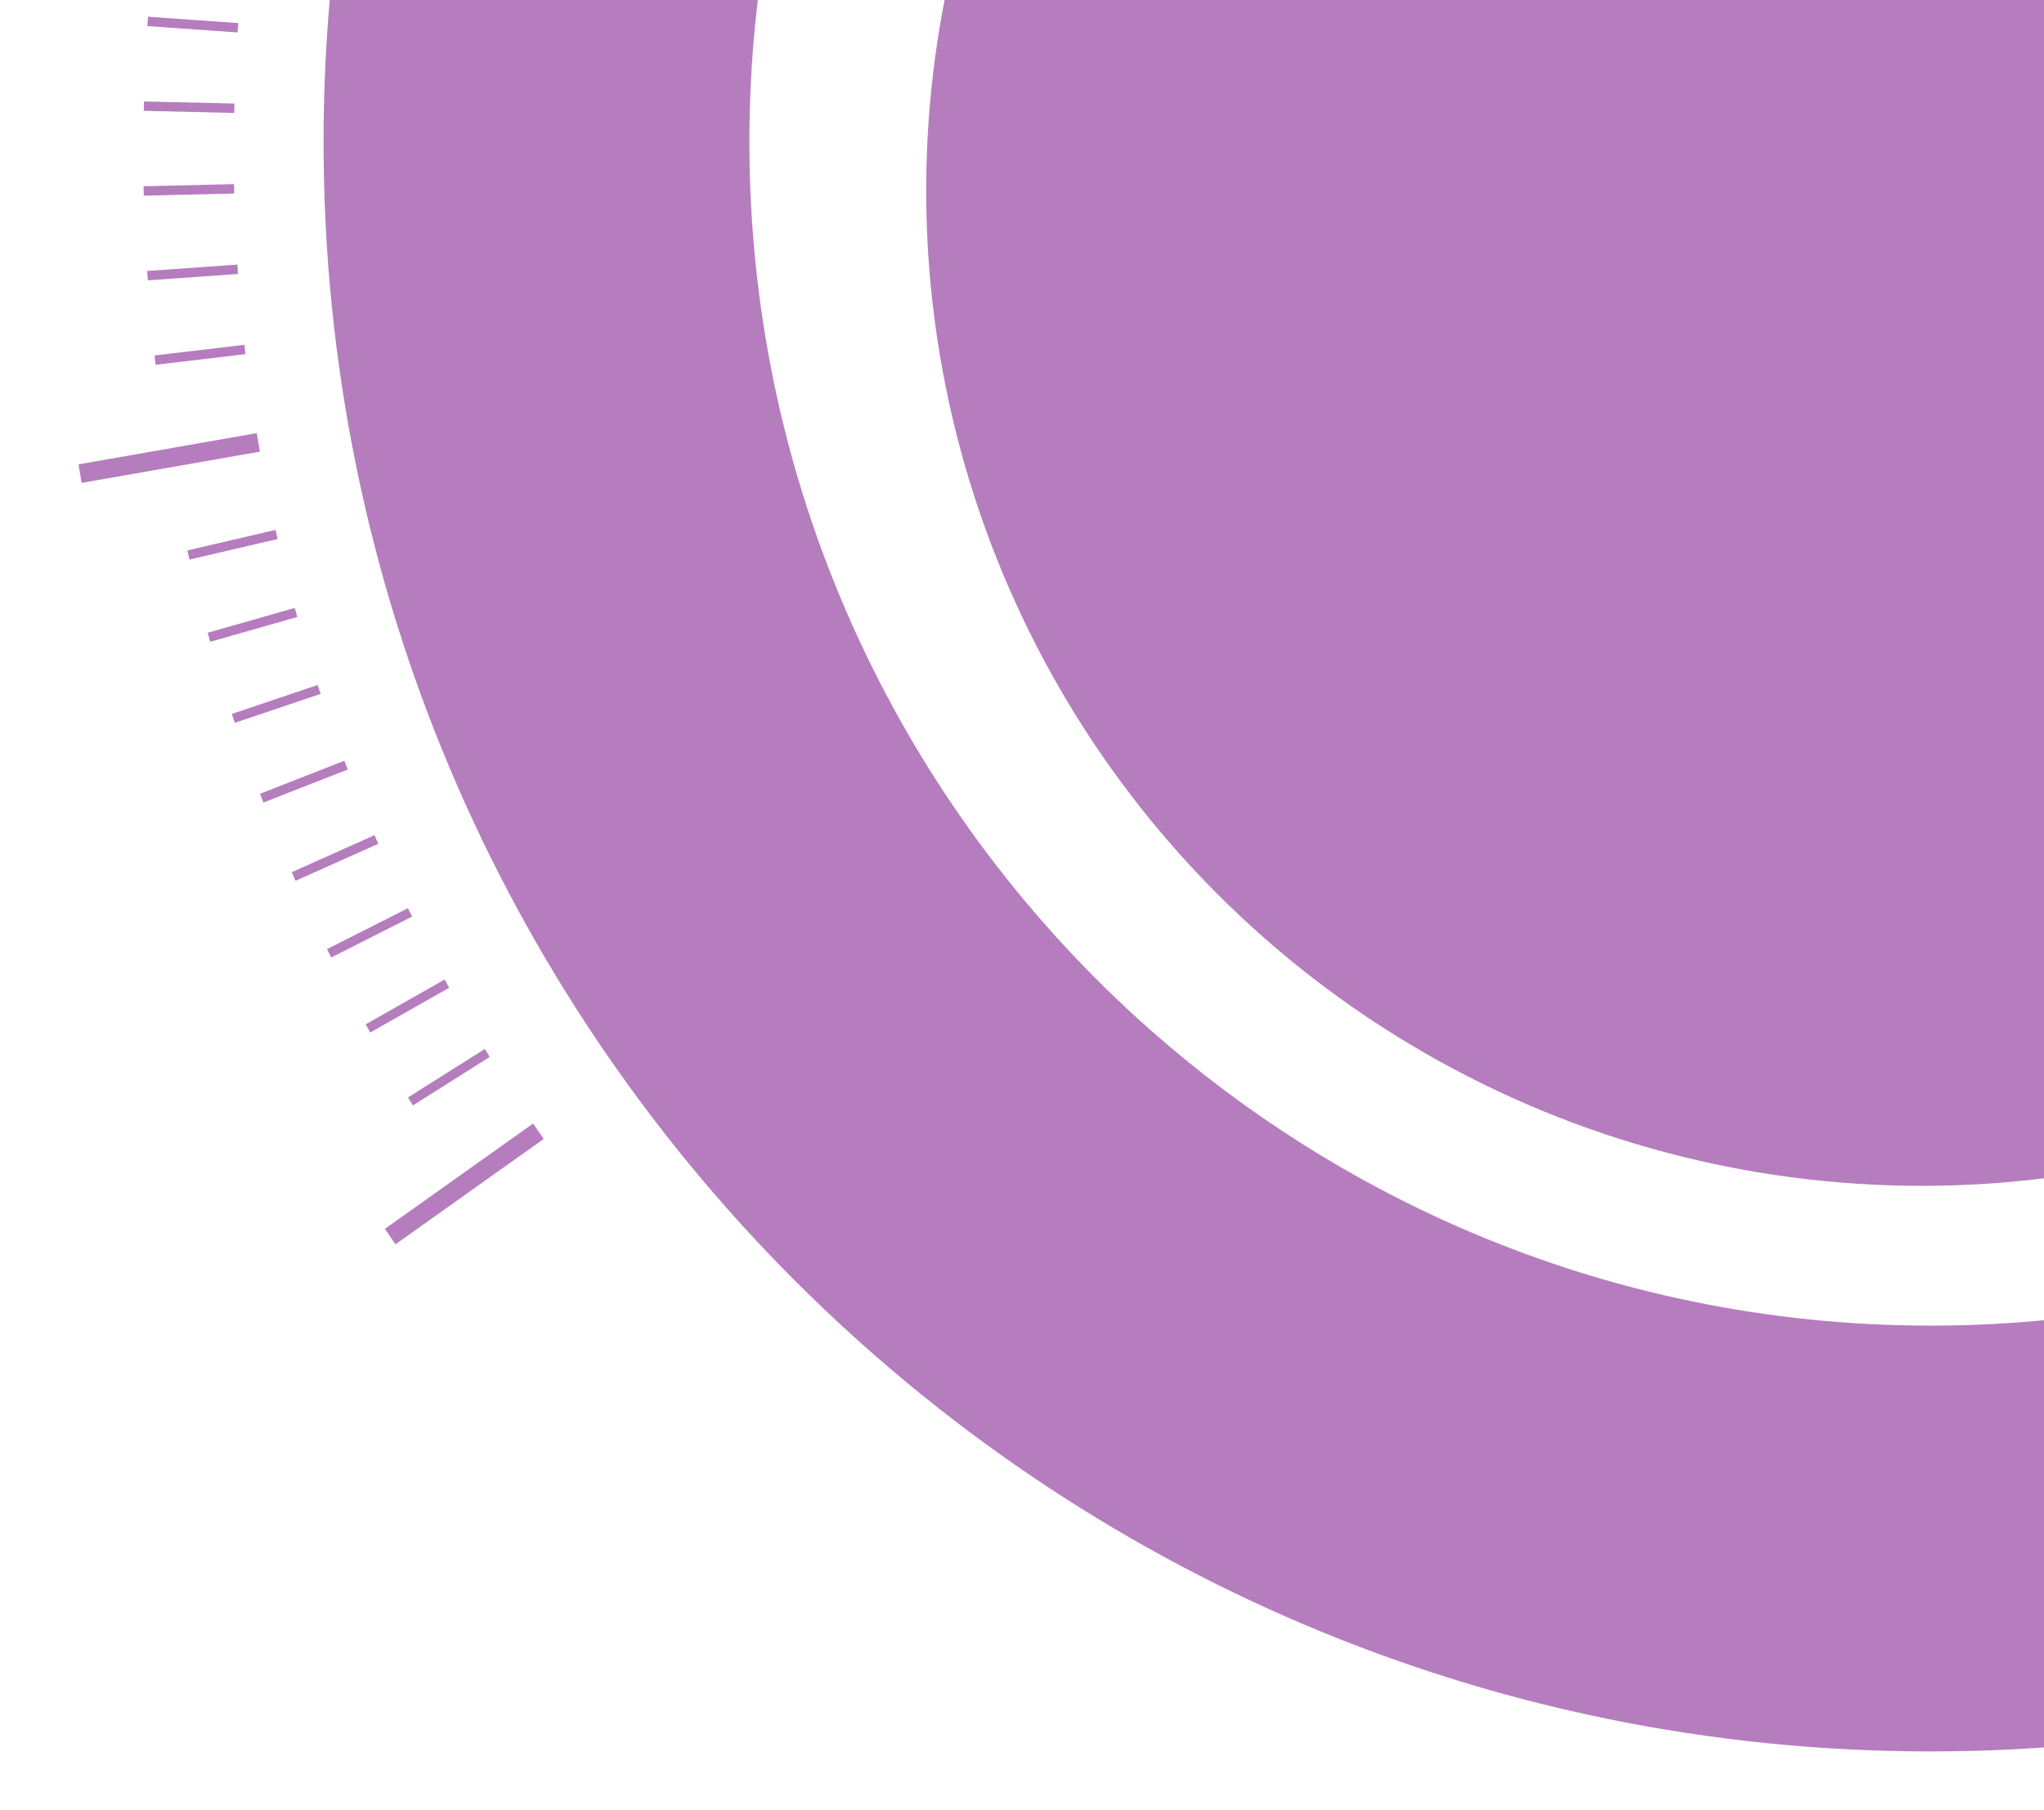 <svg xmlns="http://www.w3.org/2000/svg" xmlns:xlink="http://www.w3.org/1999/xlink" width="960" height="850" viewBox="0 0 960 850"><defs><style>.a{fill:#fff;stroke:#707070;}.b{clip-path:url(#a);}.c{fill:#b57dbe;}.d{fill:none;}.e,.f{stroke:none;}.f{fill:#b57dbe;}</style><clipPath id="a"><rect class="a" width="960" height="850" transform="translate(960)"/></clipPath></defs><g class="b" transform="translate(-960)"><circle class="c" cx="467.5" cy="467.5" r="467.5" transform="translate(1395 -378)"/><g transform="translate(86.86 -5115.698)"><g class="d" transform="translate(1025.105 4426.344)"><path class="e" d="M754.79,0c416.859,0,754.79,338.476,754.79,756.007s-337.931,756.007-754.79,756.007S0,1173.539,0,756.007,337.931,0,754.79,0Z"/><path class="f" d="M 754.79 200 C 448.878 200 200 449.424 200 756.007 C 200 1062.591 448.878 1312.015 754.79 1312.015 C 1060.702 1312.015 1309.58 1062.591 1309.58 756.007 C 1309.58 449.424 1060.702 200 754.79 200 M 754.79 0 C 1171.649 0 1509.58 338.476 1509.58 756.007 C 1509.58 1173.539 1171.649 1512.015 754.79 1512.015 C 337.931 1512.015 -0 1173.539 -0 756.007 C -0 338.476 337.931 0 754.79 0 Z"/></g><path class="c" d="M2330.98,1198.309l83.455,16.122,1.625-8.678-83.458-16.119Zm48.109-282.61-42.029,6.273.627,4.37,42.029-6.273Zm-47.629-26.638,41.689-8.272-.832-4.335-41.693,8.276Zm53.588,229.714.375-4.4-42.319-3.72-.371,4.4Zm-39.662-45.9-.178,4.417,42.447,1.729.178-4.416Zm35.211,85.47.58-4.374-42.118-5.728-.576,4.374Zm3.446-203.127-42.277,4.266.433,4.4,42.277-4.266Zm3.082,39.72-42.428,2.266.233,4.413,42.423-2.266Zm1.163,39.821-42.473.278.027,4.416,42.47-.279Zm-66.195,204.468,41.228,10.372,1.044-4.285-41.225-10.372Zm-9.92,36.433,40.7,12.341,1.249-4.235-40.695-12.34Zm-11.671,35.9,40.083,14.286,1.443-4.169-40.083-14.282Zm-13.288,35.312,39.369,16.192,1.628-4.1-39.365-16.188Zm-14.869,34.654,38.572,18.06,1.817-4.01-38.571-18.06Zm-51.662,95.49-2.363,3.709,35.7,23.377,2.363-3.713Zm45.541,85.3-68.763-50.646-5.109,7.147,68.763,50.649Zm-26.081-117.552-2.185,3.821,36.731,21.656,2.185-3.821Zm17.778-33.227-2.007,3.917,37.694,19.881,2-3.917ZM898.286,1500.6l-69.595,49.466,4.993,7.236,69.595-49.466Zm-58.732-12.267,2.3,3.751,36.07-22.766-2.3-3.751Zm17.2-55.375-37.087,21.026,2.119,3.855,37.087-21.026Zm-17.229-33.521-38.015,19.228,1.941,3.948,38.015-19.224Zm-15.7-34.287-38.873,17.383,1.756,4.049,38.874-17.387Zm-14.146-34.964-39.631,15.508,1.563,4.122,39.635-15.5ZM797.131,1294.6l-40.312,13.582,1.369,4.192,40.316-13.582Zm-10.762-36.193-40.9,11.644,1.176,4.254,40.9-11.644Zm-9.03-36.665-41.4,9.656.975,4.3,41.395-9.656Zm-60-117.2,42.377-3-.3-4.409-42.377,3Zm45.355,30.285L720.5,1139.81l.506,4.389,42.191-4.989Zm-47.238-70.074,42.466-1-.1-4.412-42.466.994Zm.093-44.249-.1,4.416,42.47.986.1-4.416Zm1.887-39.786-.3,4.4L759.51,988.1l.3-4.4Zm3.693-39.655-.5,4.386,42.2,4.985.5-4.385Zm5.515-39.438-.708,4.354,41.921,6.988.7-4.358Zm7.332-39.136-.9,4.32,41.546,8.984.9-4.32ZM768.5,1176.3l-83.718,14.676,1.481,8.705,83.722-14.676Zm17.987-349.787-81.993-22.585-2.278,8.527,81.993,22.585ZM798.6,786.476,758.273,772.9l-1.365,4.192,40.32,13.574Zm12.634-35.555-39.643-15.488-1.562,4.122,39.643,15.488Zm14.282-34.906L786.632,698.64l-1.756,4.041,38.881,17.375Zm15.878-34.194L803.365,662.6l-1.937,3.956,38.026,19.216Zm17.453-33.4-37.094-21-2.119,3.856,37.095,21Zm18.984-32.535-36.085-22.747-2.293,3.751,36.085,22.751Zm20.466-31.6-37.454-20.8,34.991,24.441Zm-11.923-56.67-2.63,3.519,33.831,26.073,2.63-3.519Zm62.614-9.885-64.765-55.812-5.634,6.729,64.765,55.816Zm27.736-31.058-30.841-29.654-2.99,3.2,30.838,29.658Zm26.321-26.777L973.6,428.815l-3.137,3.063,29.445,31.077Zm27.523-25.5-27.987-32.438-3.272,2.912,27.983,32.438Zm28.66-24.166-26.459-33.73-3.4,2.753,26.459,33.726Zm29.739-22.782-24.882-34.952-3.523,2.587,24.878,34.956Zm30.752-21.343-23.238-36.093-3.643,2.413,23.242,36.093Zm31.7-19.858-21.548-37.16-3.747,2.239,21.548,37.16Zm28.734-16.27,3.848-2.057-19.8-38.146-3.852,2.057Zm9.459-100.7-7.909,3.685,35.416,78.381,7.909-3.682Zm73.466,62.158-15.558-40.123-4.049,1.62,15.558,40.119Zm30.876-11.49,4.122-1.423L1284.4,237.7l-4.119,1.423Zm35.5-11.416,4.18-1.218-11.756-41.433-4.181,1.218Zm35.989-9.707,4.231-1.021-9.815-41.948-4.234,1.021Zm36.4-7.982,4.273-.816-7.854-42.369-4.273.816Zm36.735-6.242,4.308-.611-5.886-42.7-4.308.615Zm36.99-4.5,4.335-.4-3.91-42.938-4.331.406Zm37.176-2.761,4.347-.205-1.933-43.073-4.347.2ZM2225.5,539.05l-34.263,25.5,2.575,3.562,34.264-25.5ZM2025.384,395.274l3.484,2.649,25.454-34.519-3.484-2.649Zm-30.416-21.846,3.6,2.483,23.837-35.695-3.6-2.479Zm-31.4-20.376,3.717,2.3,22.163-36.785-3.712-2.3ZM1951.709,296.4l-20.434,37.8,3.817,2.127,20.435-37.806Zm-53.244,20.585,36.719-77.766-7.843-3.817-36.719,77.766ZM1562.75,236.5l.712-86.228-8.7-.073-.712,86.228Zm41.294,1.7,2.637-43.031-4.343-.275L1599.7,237.92Zm37.129,3.276,4.61-42.861-4.327-.476-4.61,42.857Zm36.925,5.035,6.586-42.594-4.3-.685-6.586,42.594Zm36.634,6.787,8.562-42.234-4.258-.886-8.562,42.23Zm36.282,8.6,10.511-41.778-4.215-1.094L1746.8,260.807Zm35.818,10.36,12.444-41.225-4.165-1.292-12.445,41.225Zm35.289,12.062,14.359-40.583-4.1-1.493-14.359,40.583Zm46.913-27.805-16.223,39.848,4.018,1.686,16.223-39.848Zm189.081,164.864,27.012-33.274-3.356-2.808-27.013,33.274Zm28.115,24.824,28.521-31.963-3.222-2.962-28.517,31.963Zm26.955,26.131,29.952-30.574-3.086-3.113L2110.1,469.22Zm25.732,27.372,31.321-29.12-2.939-3.256-31.321,29.124Zm29.793,35.115,65.673-54.71-5.522-6.826-65.673,54.706Zm46.353,64.355,35.393-23.849-2.4-3.678-35.393,23.845Zm19.8,32.032,36.464-22.132-2.235-3.79-36.464,22.132Zm18.3,32.941,37.443-20.369-2.057-3.894L2251.1,660.253Zm16.753,33.765,38.344-18.555-1.872-3.983-38.34,18.555Zm15.171,34.535,39.164-16.7-1.682-4.072-39.163,16.7Zm13.551,35.215,39.9-14.8-1.5-4.15-39.9,14.8Zm11.838,35.841,40.54-12.874-1.3-4.211-40.54,12.874Zm12.213,44.62,82.36-21.177-2.135-8.562-82.361,21.177Z" transform="translate(225.22 4142.842)"/></g></g></svg>